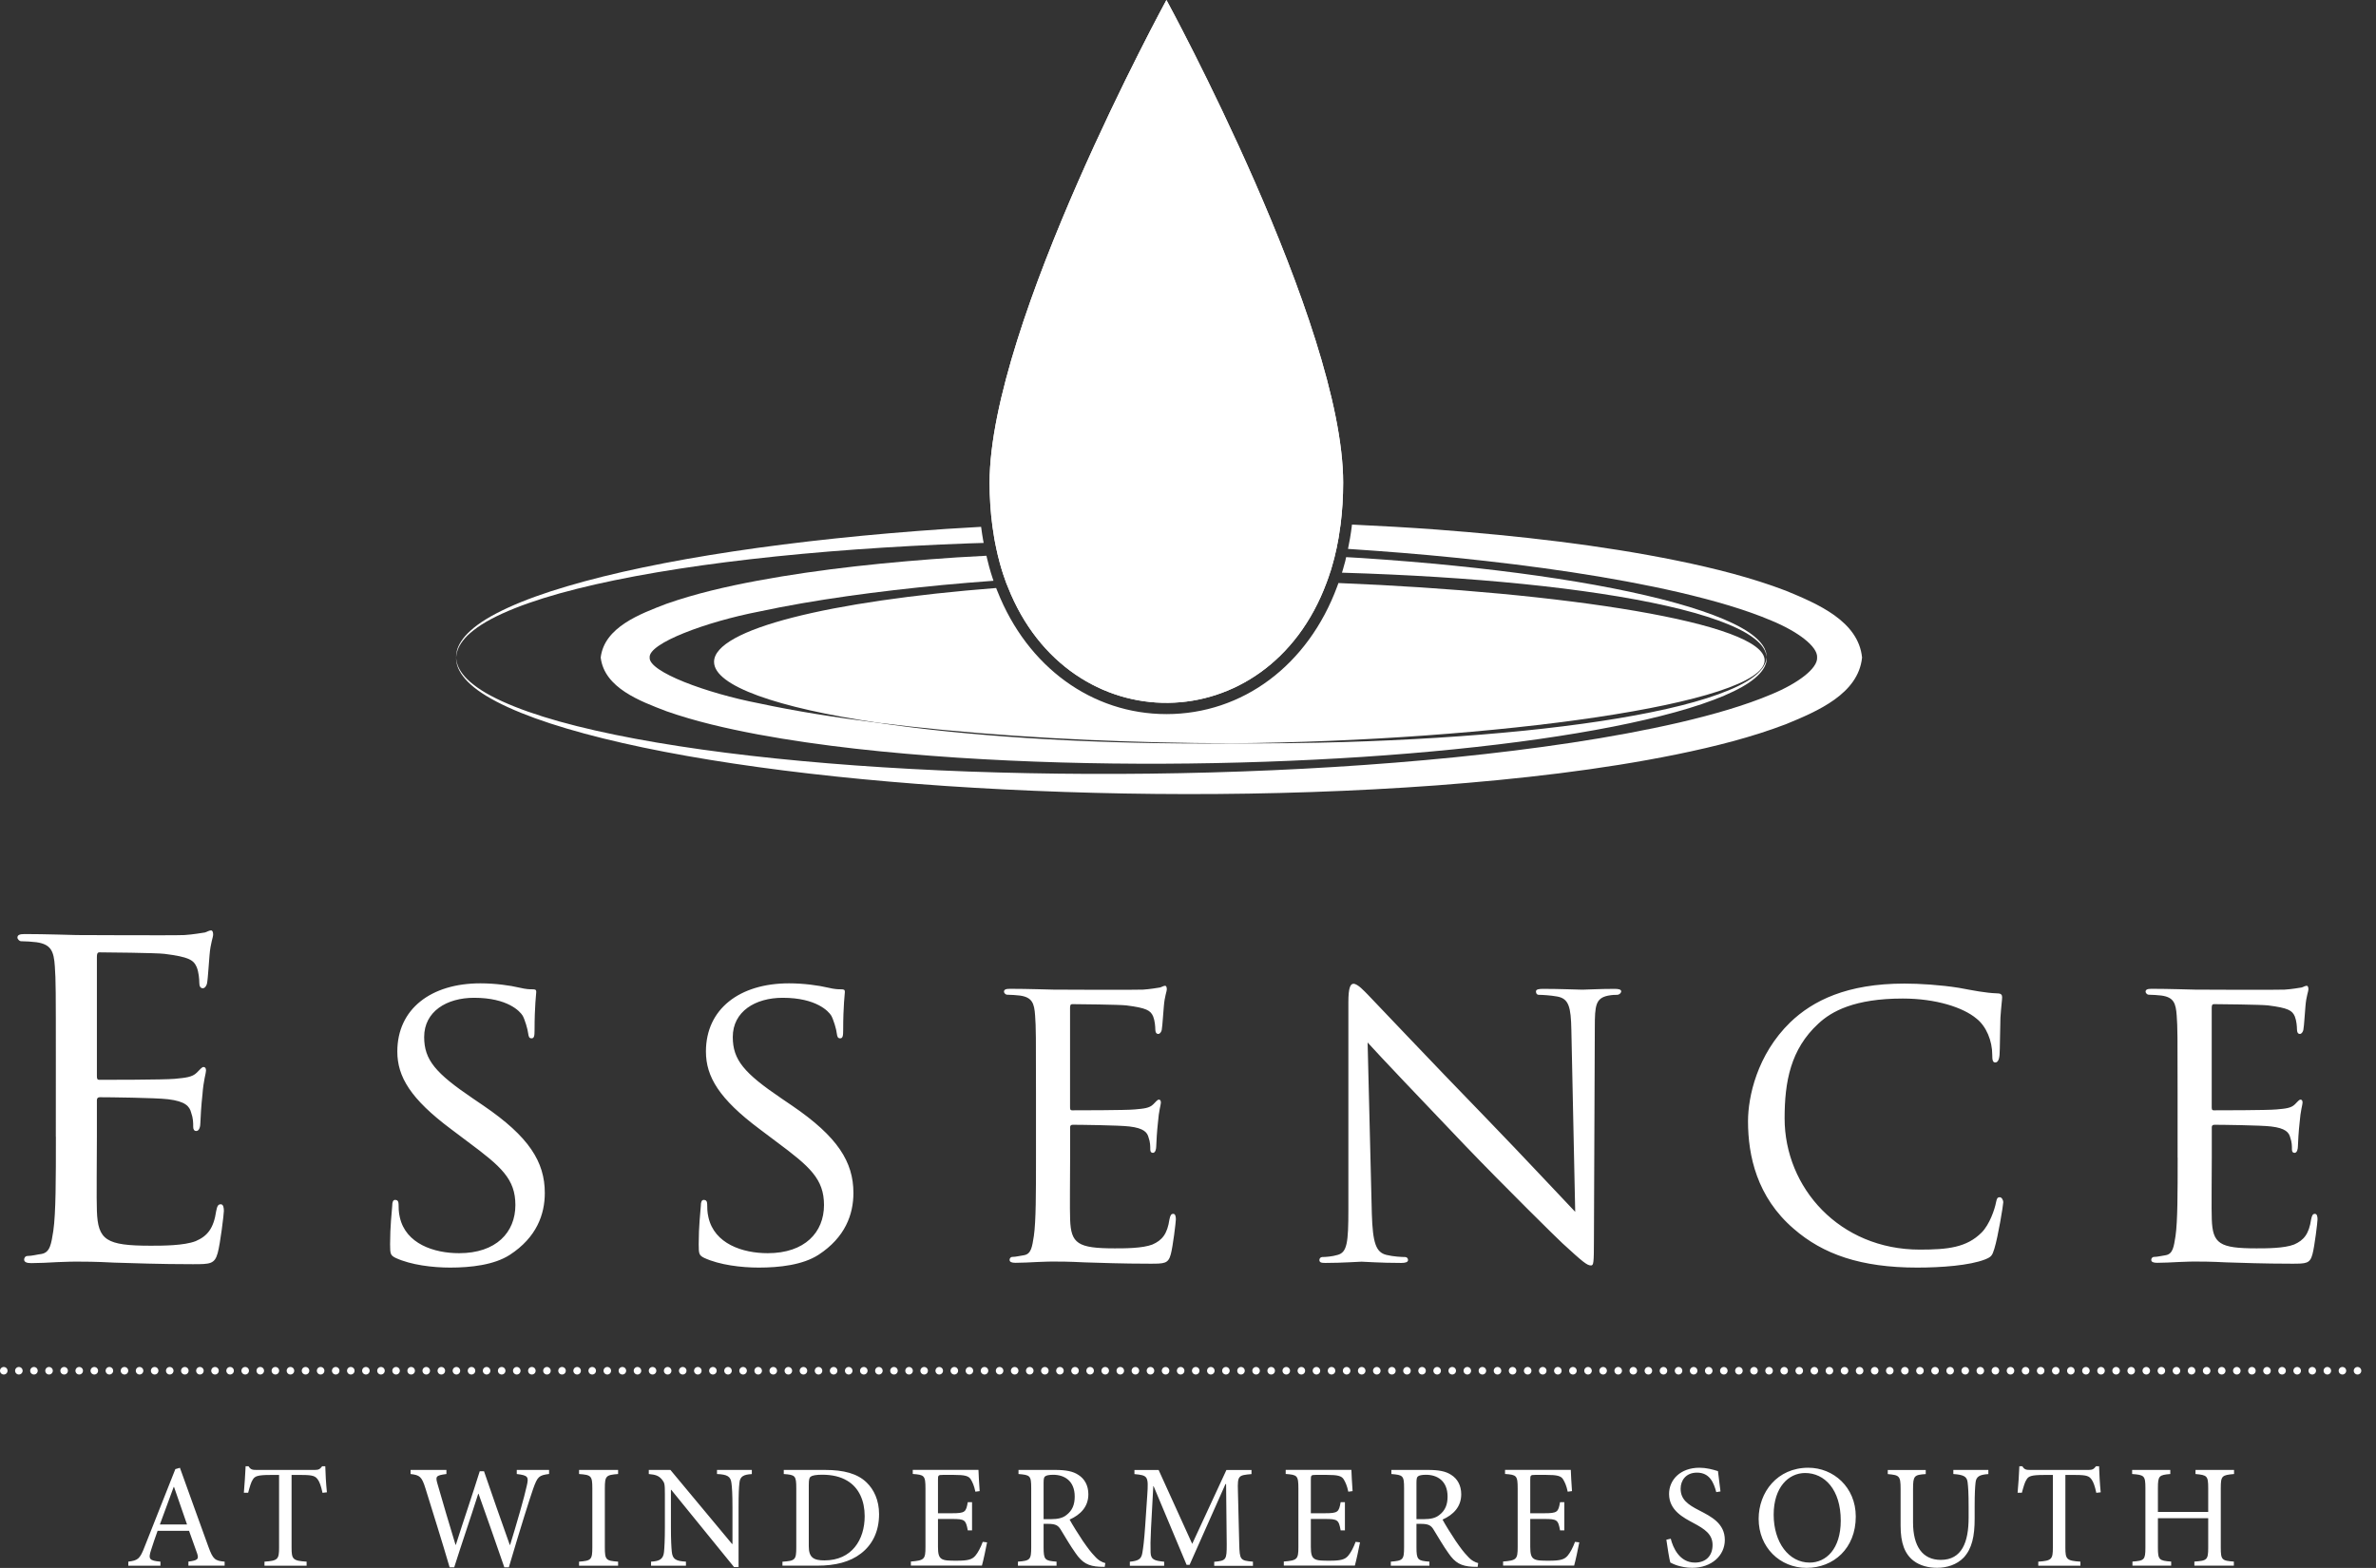 <?xml version="1.0" encoding="utf-8"?>
<!-- Generator: Adobe Illustrator 23.0.0, SVG Export Plug-In . SVG Version: 6.00 Build 0)  -->
<svg version="1.1" id="Layer_1" xmlns="http://www.w3.org/2000/svg" xmlns:xlink="http://www.w3.org/1999/xlink" x="0px" y="0px"
	 viewBox="0 0 377.94 249.43" style="enable-background:new 0 0 377.94 249.43;" xml:space="preserve">
<rect x="0" y="0" width="377.94" height="249.43" fill="#333333" stroke="none"/>
<style type="text/css">
	.st0{fill:#FFFFFF;}
	.st1{fill:none;stroke:#FFFFFF;stroke-width:1.201;stroke-linecap:round;stroke-linejoin:round;stroke-dasharray:0,2.4;}
	.st2{fill:none;}
</style>
<g>
	<path class="st0" d="M346.39,184.15c0,5.56,0,10.11-0.34,12.48c-0.27,1.7-0.41,2.85-1.56,3.05c-0.54,0.07-1.29,0.27-1.83,0.27
		c-0.34,0-0.47,0.27-0.47,0.47c0,0.34,0.34,0.47,0.95,0.47c0.95,0,2.3-0.07,3.46-0.13c1.29-0.07,2.44-0.07,2.58-0.07
		c0.88,0,2.44,0,4.95,0.13c2.44,0.07,5.9,0.21,10.38,0.21c2.31,0,2.92,0,3.32-1.49c0.34-1.22,0.81-5.16,0.81-5.56
		c0-0.41-0.07-0.88-0.41-0.88c-0.34,0-0.47,0.21-0.61,0.88c-0.34,2.31-1.15,3.32-2.71,4c-1.56,0.61-4.41,0.61-5.97,0.61
		c-5.9,0-6.98-0.74-7.12-4.61c-0.07-1.15,0-7.87,0-9.83v-4.81c0-0.21,0.07-0.41,0.41-0.41c1.02,0,7.39,0.07,9.02,0.27
		c2.3,0.27,2.85,0.95,3.05,1.76c0.27,0.75,0.27,1.36,0.27,1.9c0,0.34,0.13,0.54,0.41,0.54c0.41,0,0.54-0.61,0.54-1.08
		c0-0.41,0.13-2.58,0.27-3.73c0.14-1.9,0.47-2.85,0.47-3.19c0-0.34-0.13-0.47-0.34-0.47c-0.2,0-0.47,0.34-0.88,0.75
		c-0.61,0.61-1.49,0.68-2.92,0.81c-1.36,0.14-9.22,0.14-9.97,0.14c-0.34,0-0.34-0.2-0.34-0.61v-15.67c0-0.41,0.07-0.61,0.34-0.61
		c0.68,0,7.59,0.07,8.61,0.2c3.25,0.41,3.86,0.81,4.27,1.76c0.27,0.68,0.34,1.63,0.34,2.03c0,0.47,0.14,0.75,0.47,0.75
		c0.27,0,0.47-0.34,0.54-0.61c0.14-0.68,0.27-3.26,0.34-3.8c0.13-1.63,0.47-2.31,0.47-2.71c0-0.27-0.07-0.54-0.27-0.54
		c-0.27,0-0.54,0.2-0.81,0.27c-0.47,0.07-1.56,0.27-2.71,0.34c-1.36,0.07-13.83,0-14.24,0c-0.34,0-4.21-0.13-6.92-0.13
		c-0.68,0-0.95,0.13-0.95,0.47c0,0.2,0.27,0.47,0.47,0.47c0.54,0,1.56,0.07,2.04,0.13c1.97,0.27,2.3,1.22,2.44,3.19
		c0.14,1.83,0.14,3.46,0.14,12.41V184.15z M304.96,201.65c3.87,0,8.34-0.34,10.78-1.29c1.02-0.41,1.15-0.61,1.49-1.7
		c0.61-1.97,1.42-6.99,1.42-7.39c0-0.41-0.27-0.81-0.54-0.81c-0.41,0-0.48,0.2-0.61,0.81c-0.2,1.08-1.02,3.53-2.3,4.81
		c-2.38,2.38-5.36,2.71-9.83,2.71c-12.75,0-21.5-9.83-21.5-20.89c0-5.83,0.95-10.99,5.36-15.05c2.1-1.97,5.77-4,13.43-4
		c5.29,0,9.63,1.42,11.73,3.19c1.56,1.22,2.51,3.53,2.51,5.76c0,0.81,0.07,1.22,0.48,1.22c0.34,0,0.61-0.34,0.68-1.22
		c0.07-0.81,0.07-4,0.14-5.9c0.14-2.1,0.27-2.78,0.27-3.26c0-0.34-0.13-0.61-0.75-0.61c-1.97-0.07-3.86-0.47-6.1-0.88
		c-2.92-0.47-6.31-0.68-8.68-0.68c-9.16,0-14.58,2.71-18.18,6.17c-5.29,5.15-6.71,11.87-6.71,15.73c0,5.49,1.42,12.07,7.25,17.09
		C289.97,199.54,296.01,201.65,304.96,201.65 M217.54,165.84c1.83,2.04,8.54,9.09,15.46,16.34c6.31,6.58,14.92,15.06,15.53,15.6
		c3.32,3.05,3.93,3.53,4.54,3.53c0.41,0,0.47-0.34,0.47-4.13l0.14-33.77c0-3.46,0.14-4.61,2.1-5.02c0.68-0.13,1.15-0.13,1.42-0.13
		c0.41,0,0.68-0.34,0.68-0.54c0-0.34-0.47-0.41-1.08-0.41c-2.44,0-4.41,0.13-5.09,0.13c-0.68,0-3.53-0.13-6.24-0.13
		c-0.68,0-1.15,0.07-1.15,0.41c0,0.2,0.07,0.54,0.47,0.54c0.48,0,1.83,0.07,2.92,0.27c1.83,0.34,2.17,1.63,2.24,5.36l0.61,28.89
		c-1.83-1.9-8.2-8.75-14.11-14.85c-9.22-9.49-17.9-18.71-18.85-19.67c-0.61-0.61-1.63-1.76-2.31-1.76c-0.48,0-0.81,0.61-0.81,2.92
		v33.02c0,5.22-0.2,6.78-1.7,7.19c-0.88,0.27-1.97,0.34-2.44,0.34c-0.27,0-0.47,0.21-0.47,0.47c0,0.41,0.34,0.47,0.95,0.47
		c2.71,0,5.22-0.2,5.76-0.2c0.54,0,2.92,0.2,6.31,0.2c0.68,0,1.08-0.13,1.08-0.47c0-0.27-0.2-0.47-0.47-0.47
		c-0.54,0-1.9-0.07-2.98-0.34c-1.63-0.41-2.17-1.83-2.31-6.58L217.54,165.84z M164.79,184.15c0,5.56,0,10.11-0.34,12.48
		c-0.27,1.7-0.41,2.85-1.56,3.05c-0.54,0.07-1.29,0.27-1.83,0.27c-0.34,0-0.47,0.27-0.47,0.47c0,0.34,0.34,0.47,0.95,0.47
		c0.95,0,2.31-0.07,3.46-0.13c1.29-0.07,2.44-0.07,2.58-0.07c0.88,0,2.44,0,4.95,0.13c2.44,0.07,5.9,0.21,10.38,0.21
		c2.31,0,2.92,0,3.32-1.49c0.34-1.22,0.81-5.16,0.81-5.56c0-0.41-0.07-0.88-0.41-0.88c-0.34,0-0.47,0.21-0.61,0.88
		c-0.34,2.31-1.15,3.32-2.71,4c-1.56,0.61-4.41,0.61-5.97,0.61c-5.9,0-6.99-0.74-7.12-4.61c-0.07-1.15,0-7.87,0-9.83v-4.81
		c0-0.21,0.07-0.41,0.41-0.41c1.02,0,7.39,0.07,9.02,0.27c2.3,0.27,2.85,0.95,3.05,1.76c0.27,0.75,0.27,1.36,0.27,1.9
		c0,0.34,0.13,0.54,0.41,0.54c0.41,0,0.54-0.61,0.54-1.08c0-0.41,0.13-2.58,0.27-3.73c0.14-1.9,0.47-2.85,0.47-3.19
		c0-0.34-0.13-0.47-0.34-0.47c-0.2,0-0.47,0.34-0.88,0.75c-0.61,0.61-1.49,0.68-2.92,0.81c-1.36,0.14-9.22,0.14-9.97,0.14
		c-0.34,0-0.34-0.2-0.34-0.61v-15.67c0-0.41,0.07-0.61,0.34-0.61c0.68,0,7.59,0.07,8.61,0.2c3.25,0.41,3.86,0.81,4.27,1.76
		c0.27,0.68,0.34,1.63,0.34,2.03c0,0.47,0.14,0.75,0.48,0.75c0.27,0,0.47-0.34,0.54-0.61c0.13-0.68,0.27-3.26,0.34-3.8
		c0.13-1.63,0.47-2.31,0.47-2.71c0-0.27-0.07-0.54-0.27-0.54c-0.27,0-0.54,0.2-0.81,0.27c-0.48,0.07-1.56,0.27-2.71,0.34
		c-1.36,0.07-13.83,0-14.24,0c-0.34,0-4.21-0.13-6.92-0.13c-0.68,0-0.95,0.13-0.95,0.47c0,0.2,0.27,0.47,0.48,0.47
		c0.54,0,1.56,0.07,2.03,0.13c1.97,0.27,2.31,1.22,2.44,3.19c0.14,1.83,0.14,3.46,0.14,12.41V184.15z M120.7,201.65
		c3.26,0,6.98-0.41,9.49-2.03c4.27-2.78,5.56-6.45,5.56-9.84c0-4.95-2.51-8.95-9.77-13.9l-1.69-1.15c-5.9-4-7.73-6.1-7.73-9.76
		c0-4.07,3.59-6.24,7.94-6.24c5.36,0,7.32,2.17,7.73,2.85c0.34,0.61,0.82,2.17,0.88,2.85c0.07,0.47,0.14,0.75,0.54,0.75
		c0.41,0,0.47-0.41,0.47-1.29c0-3.93,0.27-5.83,0.27-6.1c0-0.34-0.14-0.41-0.61-0.41c-0.48,0-0.95,0-2.1-0.27
		c-1.43-0.34-3.8-0.68-6.17-0.68c-7.86,0-13.22,4.07-13.22,10.85c0,4,2.1,7.53,8.54,12.34l2.71,2.04c5.29,3.93,7.53,5.9,7.53,10.04
		c0,4.34-3.05,7.66-8.95,7.66c-4,0-8.48-1.49-9.43-5.7c-0.2-0.82-0.2-1.63-0.2-2.1c0-0.47-0.2-0.68-0.54-0.68
		c-0.34,0-0.47,0.34-0.47,0.95c-0.07,0.95-0.34,3.25-0.34,6.11c0,1.56,0.07,1.76,0.88,2.17
		C114.47,201.24,117.93,201.65,120.7,201.65 M71.61,201.65c3.25,0,6.99-0.41,9.49-2.03c4.27-2.78,5.56-6.45,5.56-9.84
		c0-4.95-2.51-8.95-9.77-13.9l-1.69-1.15c-5.9-4-7.73-6.1-7.73-9.76c0-4.07,3.59-6.24,7.94-6.24c5.36,0,7.32,2.17,7.73,2.85
		c0.34,0.61,0.81,2.17,0.88,2.85c0.07,0.47,0.14,0.75,0.54,0.75c0.41,0,0.47-0.41,0.47-1.29c0-3.93,0.27-5.83,0.27-6.1
		c0-0.34-0.14-0.41-0.61-0.41c-0.47,0-0.95,0-2.1-0.27c-1.42-0.34-3.8-0.68-6.17-0.68c-7.86,0-13.22,4.07-13.22,10.85
		c0,4,2.1,7.53,8.54,12.34l2.71,2.04c5.29,3.93,7.53,5.9,7.53,10.04c0,4.34-3.05,7.66-8.95,7.66c-4,0-8.48-1.49-9.43-5.7
		c-0.2-0.82-0.2-1.63-0.2-2.1c0-0.47-0.2-0.68-0.54-0.68c-0.34,0-0.47,0.34-0.47,0.95c-0.07,0.95-0.34,3.25-0.34,6.11
		c0,1.56,0.07,1.76,0.88,2.17C65.37,201.24,68.83,201.65,71.61,201.65 M8.89,180.82c0,6.68,0,12.14-0.41,14.99
		c-0.33,2.04-0.49,3.42-1.87,3.67c-0.65,0.08-1.55,0.32-2.2,0.32c-0.41,0-0.57,0.33-0.57,0.57c0,0.41,0.41,0.57,1.14,0.57
		c1.14,0,2.77-0.08,4.15-0.16c1.55-0.08,2.93-0.08,3.1-0.08c1.06,0,2.93,0,5.95,0.16c2.93,0.08,7.08,0.25,12.46,0.25
		c2.77,0,3.5,0,3.99-1.79c0.41-1.47,0.98-6.19,0.98-6.68c0-0.49-0.08-1.06-0.49-1.06c-0.41,0-0.57,0.25-0.73,1.06
		c-0.41,2.77-1.38,3.99-3.26,4.8c-1.87,0.73-5.3,0.73-7.17,0.73c-7.09,0-8.39-0.89-8.55-5.54c-0.08-1.39,0-9.45,0-11.81v-5.78
		c0-0.24,0.08-0.49,0.49-0.49c1.22,0,8.88,0.08,10.83,0.32c2.77,0.33,3.42,1.14,3.67,2.12c0.33,0.9,0.33,1.63,0.33,2.28
		c0,0.41,0.16,0.65,0.49,0.65c0.49,0,0.65-0.73,0.65-1.3c0-0.49,0.16-3.1,0.33-4.48c0.16-2.28,0.57-3.42,0.57-3.83
		c0-0.41-0.16-0.57-0.41-0.57c-0.24,0-0.57,0.41-1.06,0.9c-0.73,0.73-1.79,0.81-3.5,0.98c-1.63,0.16-11.08,0.16-11.98,0.16
		c-0.41,0-0.41-0.24-0.41-0.73v-18.82c0-0.49,0.08-0.73,0.41-0.73c0.81,0,9.12,0.08,10.34,0.24c3.91,0.49,4.64,0.98,5.13,2.12
		c0.33,0.82,0.41,1.96,0.41,2.45c0,0.57,0.16,0.9,0.57,0.9c0.33,0,0.57-0.41,0.65-0.73c0.17-0.81,0.33-3.91,0.41-4.56
		c0.16-1.95,0.57-2.77,0.57-3.26c0-0.32-0.08-0.65-0.33-0.65c-0.32,0-0.65,0.24-0.98,0.33c-0.57,0.08-1.87,0.32-3.26,0.41
		c-1.63,0.08-16.62,0-17.11,0c-0.41,0-5.05-0.16-8.31-0.16c-0.81,0-1.14,0.16-1.14,0.57c0,0.24,0.33,0.57,0.57,0.57
		c0.65,0,1.87,0.08,2.45,0.16c2.36,0.33,2.77,1.47,2.93,3.83c0.16,2.2,0.16,4.15,0.16,14.91V180.82z"/>
	<path class="st0" d="M355.35,233.84h-6.12v0.65c1.83,0.17,2.02,0.28,2.02,2.23v3.8h-8v-3.8c0-1.95,0.19-2.08,1.97-2.23v-0.65h-6.07
		v0.65c1.92,0.14,2.11,0.26,2.11,2.23v9.47c0,1.97-0.19,2.09-2.06,2.23v0.65h6.16v-0.65c-1.92-0.14-2.11-0.28-2.11-2.23v-4.67h8
		v4.67c0,1.97-0.19,2.09-2.2,2.23v0.65h6.28v-0.65c-1.9-0.14-2.08-0.26-2.08-2.23v-9.47c0-1.95,0.19-2.06,2.11-2.23V233.84z
		 M334.15,237.4c-0.14-1.36-0.23-3.07-0.26-4.15h-0.49c-0.35,0.45-0.54,0.59-1.17,0.59h-9.26c-0.66,0-0.96-0.04-1.29-0.59h-0.47
		c-0.04,1.29-0.16,2.81-0.28,4.22h0.68c0.28-1.03,0.47-1.71,0.75-2.11c0.3-0.52,0.77-0.72,2.72-0.72h1.46v11.56
		c0,1.85-0.19,2.09-2.32,2.23v0.65h6.7v-0.65c-2.2-0.14-2.39-0.38-2.39-2.23v-11.56h1.64c1.78,0,2.16,0.19,2.55,0.75
		c0.26,0.38,0.49,0.96,0.73,2.09L334.15,237.4z M316.29,233.84h-5.58v0.65c1.66,0.12,2.16,0.4,2.27,1.32
		c0.09,0.73,0.16,1.71,0.16,3.87v1.76c0,3.87-1.06,6.71-4.43,6.71c-2.91,0-4.41-2.18-4.41-5.96v-5.32c0-2.11,0.19-2.25,2.02-2.37
		v-0.65h-6.04v0.65c1.83,0.17,2.04,0.26,2.04,2.37v5.84c0,2.77,0.66,4.5,2.06,5.58c1.03,0.79,2.37,1.12,3.75,1.12
		c1.55,0,3.12-0.49,4.22-1.62c1.33-1.43,1.75-3.42,1.75-6.19v-1.92c0-2.16,0.07-3.17,0.14-3.8c0.09-0.99,0.63-1.29,2.04-1.38V233.84
		z M287.13,234.33c3.1,0,5.67,2.63,5.67,7.57c0,4.5-2.32,6.68-4.95,6.68c-3.31,0-5.72-3.21-5.72-7.62
		C282.13,236.56,284.53,234.33,287.13,234.33 M287.64,233.49c-4.95,0-7.9,3.91-7.9,8.13c0,4.52,3.37,7.8,7.62,7.8
		c4.29,0,7.83-3.09,7.83-8.16C295.19,236.56,291.61,233.49,287.64,233.49 M273.67,237.26c-0.19-1.48-0.3-2.41-0.4-3.23
		c-0.89-0.28-1.87-0.54-2.95-0.54c-3.03,0-4.83,1.92-4.83,4.17c0,2.65,2.36,3.8,3.87,4.62c1.76,0.94,3.05,1.76,3.05,3.49
		c0,1.71-1.03,2.81-2.81,2.81c-2.44,0-3.49-2.37-3.84-3.8l-0.7,0.16c0.16,1.12,0.47,3.14,0.63,3.63c0.23,0.12,0.58,0.3,1.17,0.49
		c0.56,0.16,1.34,0.35,2.3,0.35c3.12,0,5.2-1.97,5.2-4.43c0-2.65-2.2-3.73-4.05-4.69c-1.85-0.94-2.98-1.76-2.98-3.47
		c0-1.27,0.8-2.55,2.6-2.55c2.04,0,2.67,1.62,3.07,3.1L273.67,237.26z M250.53,245.28c-0.33,0.91-0.77,1.73-1.17,2.2
		c-0.52,0.61-1.17,0.8-2.95,0.8c-1.17,0-1.99,0-2.44-0.31c-0.42-0.28-0.56-0.79-0.56-1.9v-4.43h2.23c2.04,0,2.21,0.14,2.51,1.81
		h0.68v-4.48h-0.68c-0.28,1.57-0.4,1.76-2.53,1.76h-2.21v-5.35c0-0.68,0.05-0.75,0.78-0.75h1.78c1.69,0,2.32,0.16,2.65,0.68
		c0.3,0.49,0.54,1.01,0.75,1.99l0.68-0.09c-0.07-1.2-0.19-2.79-0.19-3.38H239.4v0.65c1.83,0.14,2.01,0.23,2.01,2.32v9.33
		c0,1.92-0.19,2.11-2.32,2.28v0.65h11.3c0.21-0.72,0.68-2.93,0.82-3.7L250.53,245.28z M225.31,241.67v-5.79
		c0-0.66,0.07-0.91,0.26-1.03c0.19-0.14,0.58-0.24,1.26-0.24c1.76,0,3.43,0.94,3.43,3.47c0,1.27-0.38,2.21-1.29,2.91
		c-0.59,0.49-1.36,0.68-2.53,0.68H225.31z M235.13,248.66c-0.52-0.14-1.08-0.4-1.69-1.1c-0.59-0.61-1.06-1.22-1.9-2.44
		c-0.7-1.05-1.69-2.63-2.08-3.38c1.71-0.77,2.97-2.02,2.97-4.03c0-1.41-0.61-2.46-1.57-3.07c-0.87-0.59-2.01-0.8-3.73-0.8h-5.81
		v0.65c1.83,0.16,2.02,0.23,2.02,2.23v9.43c0,1.99-0.19,2.13-2.11,2.28v0.65h6.14v-0.65c-1.85-0.14-2.06-0.28-2.06-2.28v-3.73h0.75
		c1.2,0,1.6,0.28,1.99,0.94c0.71,1.15,1.55,2.61,2.37,3.75c1.05,1.52,2.01,2.04,3.8,2.13c0.26,0.02,0.54,0.02,0.82,0.02
		L235.13,248.66z M215.63,245.28c-0.33,0.91-0.77,1.73-1.17,2.2c-0.52,0.61-1.17,0.8-2.95,0.8c-1.17,0-1.99,0-2.44-0.31
		c-0.42-0.28-0.56-0.79-0.56-1.9v-4.43h2.23c2.04,0,2.21,0.14,2.51,1.81h0.68v-4.48h-0.68c-0.28,1.57-0.4,1.76-2.53,1.76h-2.21
		v-5.35c0-0.68,0.05-0.75,0.78-0.75h1.78c1.69,0,2.32,0.16,2.65,0.68c0.3,0.49,0.54,1.01,0.75,1.99l0.68-0.09
		c-0.07-1.2-0.19-2.79-0.19-3.38h-10.45v0.65c1.83,0.14,2.02,0.23,2.02,2.32v9.33c0,1.92-0.19,2.11-2.32,2.28v0.65h11.3
		c0.21-0.72,0.68-2.93,0.82-3.7L215.63,245.28z M199.3,249.08v-0.65c-2.04-0.16-2.11-0.3-2.18-2.79l-0.21-8.49
		c-0.07-2.42,0.07-2.46,2.16-2.65v-0.65h-3.99l-5.44,11.75l-5.34-11.75h-3.85v0.65c2.14,0.21,2.25,0.31,2.04,3.36l-0.33,4.88
		c-0.17,2.46-0.31,3.47-0.45,4.29c-0.16,0.99-0.61,1.27-1.99,1.41v0.65h5.46v-0.65c-1.57-0.16-2.11-0.33-2.16-1.45
		c-0.03-0.94-0.03-1.95,0.07-3.89l0.36-6.68h0.05l5.25,12.52h0.47l5.71-12.85h0.1l0.1,9.57c0,2.48-0.07,2.62-1.99,2.79v0.65H199.3z
		 M166,241.67v-5.79c0-0.66,0.07-0.91,0.26-1.03c0.19-0.14,0.59-0.24,1.27-0.24c1.76,0,3.42,0.94,3.42,3.47
		c0,1.27-0.38,2.21-1.29,2.91c-0.59,0.49-1.36,0.68-2.53,0.68H166z M175.82,248.66c-0.52-0.14-1.08-0.4-1.69-1.1
		c-0.59-0.61-1.05-1.22-1.9-2.44c-0.7-1.05-1.69-2.63-2.09-3.38c1.71-0.77,2.98-2.02,2.98-4.03c0-1.41-0.61-2.46-1.57-3.07
		c-0.87-0.59-2.02-0.8-3.73-0.8h-5.81v0.65c1.83,0.16,2.02,0.23,2.02,2.23v9.43c0,1.99-0.19,2.13-2.11,2.28v0.65h6.14v-0.65
		c-1.85-0.14-2.06-0.28-2.06-2.28v-3.73h0.75c1.2,0,1.59,0.28,1.99,0.94c0.7,1.15,1.55,2.61,2.37,3.75
		c1.05,1.52,2.01,2.04,3.79,2.13c0.26,0.02,0.54,0.02,0.82,0.02L175.82,248.66z M156.32,245.28c-0.33,0.91-0.77,1.73-1.17,2.2
		c-0.52,0.61-1.17,0.8-2.95,0.8c-1.17,0-1.99,0-2.44-0.31c-0.42-0.28-0.56-0.79-0.56-1.9v-4.43h2.23c2.04,0,2.2,0.14,2.51,1.81h0.68
		v-4.48h-0.68c-0.28,1.57-0.4,1.76-2.53,1.76h-2.21v-5.35c0-0.68,0.05-0.75,0.77-0.75h1.78c1.69,0,2.32,0.16,2.65,0.68
		c0.3,0.49,0.54,1.01,0.75,1.99l0.68-0.09c-0.07-1.2-0.19-2.79-0.19-3.38h-10.45v0.65c1.83,0.14,2.02,0.23,2.02,2.32v9.33
		c0,1.92-0.19,2.11-2.32,2.28v0.65h11.3c0.21-0.72,0.68-2.93,0.82-3.7L156.32,245.28z M128.65,236.25c0-0.94,0.1-1.2,0.3-1.34
		c0.24-0.19,0.85-0.31,1.83-0.31c1.57,0,2.93,0.31,3.99,0.96c1.88,1.11,2.77,3.21,2.77,5.63c0,3.75-2.04,7.04-6.4,7.04
		c-1.71,0-2.49-0.45-2.49-2.23V236.25z M124.67,233.84v0.65c1.81,0.14,1.99,0.23,1.99,2.25v9.43c0,1.99-0.19,2.13-2.2,2.27v0.63
		h5.53c2.86,0,5.21-0.58,6.96-1.94c1.78-1.36,2.88-3.45,2.88-6.26c0-2.21-0.82-3.92-1.99-5.04c-1.45-1.41-3.63-1.99-6.61-1.99
		H124.67z M119.58,233.84h-5.53v0.65c1.64,0.07,2.18,0.38,2.3,1.46c0.09,0.66,0.16,1.71,0.16,3.89v5.77h-0.07l-9.8-11.77h-3.44v0.65
		c1.1,0.1,1.59,0.28,2.09,0.87c0.42,0.54,0.47,0.66,0.47,2.37v5.16c0,2.13-0.07,3.28-0.14,4.01c-0.12,1.15-0.73,1.46-2.06,1.53v0.65
		h5.55v-0.65c-1.6-0.09-2.13-0.38-2.25-1.57c-0.07-0.68-0.14-1.81-0.14-3.96V237h0.05l9.99,12.29h0.72v-9.45
		c0-2.18,0.05-3.23,0.14-3.96c0.09-1.01,0.66-1.31,1.97-1.38V233.84z M98.32,249.08v-0.65c-1.92-0.14-2.11-0.26-2.11-2.28v-9.38
		c0-1.99,0.19-2.13,2.11-2.28v-0.65h-6.21v0.65c1.92,0.14,2.11,0.28,2.11,2.28v9.38c0,1.99-0.19,2.13-2.11,2.28v0.65H98.32z
		 M87.35,233.84h-5.15v0.65c1.83,0.21,1.92,0.47,1.59,1.88c-0.35,1.67-1.67,6.26-2.65,9.4h-0.05c-1.43-4.05-2.79-7.85-4.1-11.72
		h-0.68c-1.19,3.82-2.53,7.71-3.8,11.7h-0.05c-1.03-3.33-1.94-6.5-2.86-9.66c-0.35-1.2-0.31-1.38,1.41-1.6v-0.65h-5.7v0.65
		c1.43,0.17,1.78,0.38,2.37,2.3c1.29,4.17,2.6,8.3,3.84,12.54h0.73c1.2-3.8,2.51-7.57,3.82-11.7h0.05c1.2,3.4,2.81,7.92,4.1,11.7
		h0.72c1.93-6.56,3.35-11,3.87-12.5c0.7-1.95,0.91-2.13,2.53-2.35V233.84z M52,237.4c-0.14-1.36-0.24-3.07-0.26-4.15h-0.49
		c-0.35,0.45-0.54,0.59-1.17,0.59h-9.26c-0.65,0-0.96-0.04-1.29-0.59h-0.46c-0.05,1.29-0.17,2.81-0.28,4.22h0.68
		c0.28-1.03,0.47-1.71,0.75-2.11c0.31-0.52,0.78-0.72,2.72-0.72h1.45v11.56c0,1.85-0.19,2.09-2.32,2.23v0.65h6.7v-0.65
		c-2.2-0.14-2.39-0.38-2.39-2.23v-11.56h1.64c1.78,0,2.16,0.19,2.55,0.75c0.26,0.38,0.49,0.96,0.73,2.09L52,237.4z M29.75,242.52
		h-4.32c0.73-1.92,1.45-3.99,2.2-5.98h0.05L29.75,242.52z M35.73,249.08v-0.65c-1.52-0.14-1.85-0.35-2.58-2.37
		c-1.5-4.08-3.07-8.55-4.53-12.56l-0.73,0.21l-4.86,12.28c-0.79,2.09-1.12,2.23-2.62,2.44v0.65h5.11v-0.65
		c-1.78-0.16-1.97-0.4-1.48-1.88c0.3-0.98,0.66-1.97,1.03-3.03h5c0.51,1.43,0.98,2.7,1.29,3.61c0.3,0.91,0.09,1.1-1.39,1.29v0.65
		H35.73z"/>
	<line class="st1" x1="0.6" y1="218.06" x2="377.34" y2="218.06"/>
	<path class="st2" d="M75.34,108.92c2.99,2.37,8.82,4.68,16.42,6.58c15.27,3.83,37.63,6.33,62.38,7.23
		c24.76,0.88,52.04,0.26,77.36-2.28c12.64-1.29,24.84-3.03,35.64-5.52c5.37-1.26,10.43-2.7,14.64-4.49
		c4.19-1.73,7.37-4.12,7.26-5.86c0.12-1.74-3.07-4.13-7.26-5.86c-4.2-1.78-9.26-3.23-14.64-4.49c-10.8-2.49-23-4.23-35.64-5.52
		c-6.2-0.62-12.52-1.13-18.89-1.52c-0.1,0.45-0.2,0.9-0.31,1.34c1.47,0.08,2.96,0.16,4.41,0.25c20.1,1.33,37.87,3.82,49.8,7.13
		c5.94,1.64,10.44,3.53,12.62,5.4c2.25,1.88,1.81,3.31,1.89,3.27c-0.09-0.05,0.36,1.39-1.89,3.27c-2.18,1.87-6.68,3.76-12.62,5.4
		c-11.93,3.31-29.69,5.8-49.8,7.13c-20.12,1.31-42.65,1.54-64.48,0.12c-10.91-0.73-21.64-1.83-31.72-3.7
		c-5.04-0.94-9.92-2.07-14.51-3.68c-4.21-1.61-9.89-3.71-10.47-8.55c0.58-4.84,6.26-6.94,10.47-8.55c4.59-1.61,9.47-2.73,14.51-3.68
		c10.08-1.87,20.81-2.97,31.72-3.7c2.15-0.14,4.32-0.25,6.48-0.36c-0.16-0.65-0.3-1.32-0.43-2c-1.39,0.04-2.77,0.08-4.14,0.13
		c-24.74,0.9-47.11,3.4-62.38,7.23c-7.6,1.9-13.43,4.22-16.42,6.58c-3.11,2.38-2.71,4.41-2.81,4.34
		C72.63,104.51,72.24,106.54,75.34,108.92z"/>
	<path class="st2" d="M120.73,97.28c-8.38,1.62-17.61,5.03-17.4,7.3c-0.2,2.28,9.03,5.68,17.4,7.3c5.83,1.25,12.18,2.25,18.8,3.08
		c-15.93-2.38-25.96-5.83-25.96-9.67c0-5.32,19.24-9.89,46.76-11.9c-0.1-0.27-0.22-0.52-0.32-0.79c-0.05-0.12-0.09-0.25-0.13-0.38
		c-3.33,0.24-6.65,0.5-9.92,0.81C139.57,94.05,129.56,95.39,120.73,97.28z"/>
	<path class="st2" d="M278.67,101.31c-2.48-1.78-7.29-3.51-13.57-4.92c-12.61-2.85-31.05-4.66-51.45-5.27
		c-0.68-0.02-1.38-0.03-2.07-0.04c-0.18,0.55-0.37,1.08-0.56,1.61c36.42,1.34,69.67,6.27,69.67,12.37
		c0,6.93-42.99,12.83-84.76,13.21c6.01,0.02,11.96-0.04,17.72-0.21c20.39-0.61,38.84-2.42,51.45-5.27
		c6.28-1.41,11.09-3.14,13.57-4.92c2.58-1.79,2.27-3.33,2.35-3.28C280.94,104.64,281.24,103.09,278.67,101.31z"/>
	<path class="st0" d="M185.54,0c0,0-28.13,51.56-28.13,76.78c0,2.43,0.16,4.74,0.45,6.92c0.09,0.66,0.19,1.32,0.3,1.96
		c0.03,0.16,0.06,0.32,0.09,0.48c0.01,0.05,0.02,0.1,0.03,0.16c0.13,0.68,0.28,1.34,0.43,2c0.11,0.45,0.22,0.89,0.34,1.33
		c0.17,0.6,0.34,1.18,0.53,1.75c0.1,0.29,0.2,0.58,0.3,0.86c0.04,0.12,0.08,0.25,0.13,0.38c0.1,0.27,0.22,0.52,0.32,0.79
		c9.77,24.77,41.33,24.53,50.68-0.72c0.2-0.53,0.39-1.06,0.56-1.61c0.03-0.08,0.06-0.16,0.09-0.25c0.08-0.27,0.16-0.54,0.24-0.81
		c0.12-0.41,0.23-0.82,0.34-1.24c0.02-0.08,0.04-0.17,0.06-0.25c0.11-0.44,0.21-0.89,0.31-1.34c0.11-0.51,0.21-1.03,0.3-1.56
		c0.01-0.08,0.03-0.16,0.04-0.24c0.11-0.66,0.21-1.34,0.3-2.03c0.26-2.08,0.4-4.27,0.4-6.57C213.66,51.56,185.54,0,185.54,0z"/>
	<path class="st0" d="M212.9,92.75c-0.07,0.18-0.13,0.37-0.2,0.55c-4.63,12.52-15.04,20.3-27.16,20.3c0,0,0,0,0,0
		c-11.82,0-22.12-7.49-26.88-19.54l-0.12-0.29c-0.03-0.07-0.06-0.15-0.09-0.23c-26.51,2.07-44.87,6.55-44.87,11.75
		c0,3.84,10.03,7.29,25.96,9.67c3.41,0.43,6.89,0.81,10.42,1.15c14.93,1.42,30.71,2.09,45.97,2.14
		c41.77-0.39,84.76-6.28,84.76-13.21C280.69,99.06,248.58,94.19,212.9,92.75z"/>
	<path class="st0" d="M156.39,85.97c-0.12-0.66-0.22-1.34-0.31-2.03c-0.01-0.04-0.01-0.09-0.02-0.13c-1.86,0.1-3.72,0.21-5.54,0.33
		c-24.34,1.65-45.86,4.84-60.33,9.13c-7.21,2.12-12.66,4.59-15.32,7.03c-2.75,2.46-2.23,4.35-2.33,4.29
		c0.1,0.07-0.29-1.96,2.81-4.34c2.99-2.37,8.82-4.68,16.42-6.58c15.27-3.83,37.63-6.33,62.38-7.23c0.77-0.03,1.54-0.05,2.32-0.07
		L156.39,85.97z"/>
	<path class="st0" d="M278.67,107.86c-2.48,1.78-7.29,3.51-13.57,4.92c-12.61,2.85-31.05,4.66-51.45,5.27
		c-5.77,0.17-11.71,0.23-17.72,0.21c-1.45,0.01-2.9,0.02-4.35,0.02c-20,0-38.23-1.25-52.04-3.31c-6.63-0.83-12.98-1.83-18.8-3.08
		c-8.38-1.62-17.61-5.03-17.4-7.3c-0.2-2.27,9.03-5.68,17.4-7.3c8.82-1.89,18.84-3.23,29.23-4.23c2.66-0.25,5.35-0.47,8.06-0.67
		c-0.05-0.15-0.1-0.3-0.15-0.44c-0.2-0.6-0.38-1.2-0.55-1.83c-0.13-0.46-0.24-0.92-0.35-1.39c-0.03-0.11-0.05-0.22-0.07-0.32
		c-1.56,0.08-3.11,0.16-4.66,0.26c-10.91,0.73-21.64,1.83-31.72,3.7c-5.04,0.94-9.92,2.07-14.51,3.68
		c-4.2,1.61-9.89,3.71-10.47,8.55c0.58,4.84,6.26,6.94,10.47,8.55c4.59,1.61,9.47,2.73,14.51,3.68c10.08,1.87,20.81,2.97,31.72,3.7
		c21.82,1.42,44.36,1.19,64.48-0.12c20.1-1.33,37.87-3.82,49.8-7.13c5.94-1.64,10.44-3.53,12.62-5.4c2.25-1.88,1.81-3.31,1.89-3.27
		C280.94,104.53,281.24,106.07,278.67,107.86z"/>
	<path class="st0" d="M279.13,101.31c-2.18-1.87-6.68-3.76-12.62-5.4c-11.93-3.31-29.69-5.8-49.8-7.13
		c-0.85-0.06-1.72-0.1-2.58-0.15c-0.03,0.11-0.05,0.22-0.08,0.33L214,89.21c-0.12,0.45-0.24,0.88-0.36,1.3
		c-0.06,0.2-0.12,0.4-0.18,0.6c0.06,0,0.13,0,0.19,0c20.39,0.61,38.84,2.42,51.45,5.27c6.28,1.41,11.09,3.14,13.57,4.92
		c2.58,1.79,2.27,3.33,2.35,3.28C280.93,104.63,281.38,103.19,279.13,101.31z"/>
	<path class="st0" d="M284.09,93.98c-5.44-2.08-11.3-3.56-17.35-4.8c-12.12-2.47-25.07-3.94-38.24-4.94
		c-4.46-0.33-8.95-0.58-13.45-0.79c-0.01,0.04-0.01,0.09-0.01,0.14c-0.09,0.71-0.19,1.42-0.31,2.11l-0.03,0.15
		c-0.1,0.54-0.19,1.01-0.28,1.47c5.75,0.38,11.47,0.83,17.08,1.4c12.64,1.29,24.84,3.03,35.64,5.52c5.37,1.26,10.43,2.7,14.64,4.49
		c4.19,1.73,7.37,4.12,7.26,5.86c0.12,1.74-3.07,4.13-7.26,5.86c-4.2,1.78-9.26,3.23-14.64,4.49c-10.8,2.49-23,4.23-35.64,5.52
		c-25.32,2.54-52.61,3.16-77.36,2.28c-24.74-0.9-47.11-3.4-62.38-7.23c-7.6-1.9-13.43-4.21-16.42-6.58
		c-3.11-2.38-2.71-4.41-2.81-4.34c0.11-0.06-0.41,1.83,2.33,4.29c2.66,2.44,8.12,4.91,15.32,7.03c14.47,4.29,35.99,7.47,60.33,9.13
		c24.36,1.63,51.63,1.83,77.99-0.1c13.17-1,26.12-2.47,38.24-4.94c6.05-1.24,11.9-2.72,17.35-4.8c5.04-2.07,11.51-4.82,12.1-10.6
		C295.61,98.81,289.13,96.06,284.09,93.98z"/>
	<path class="st0" d="M185.54,0c0,0-28.13,51.56-28.13,76.78c0,2.43,0.16,4.74,0.45,6.92c0.09,0.66,0.19,1.32,0.3,1.96
		c0.03,0.16,0.06,0.32,0.09,0.48c0.01,0.05,0.02,0.1,0.03,0.16c0.13,0.68,0.28,1.34,0.43,2c0.11,0.45,0.22,0.89,0.34,1.33
		c0.17,0.6,0.34,1.18,0.53,1.75c0.1,0.29,0.2,0.58,0.3,0.86c0.04,0.12,0.08,0.25,0.13,0.38c0.1,0.27,0.22,0.52,0.32,0.79
		c9.77,24.77,41.33,24.53,50.68-0.72c0.2-0.53,0.39-1.06,0.56-1.61c0.03-0.08,0.06-0.16,0.09-0.25c0.08-0.27,0.16-0.54,0.24-0.81
		c0.12-0.41,0.23-0.82,0.34-1.24c0.02-0.08,0.04-0.17,0.06-0.25c0.11-0.44,0.21-0.89,0.31-1.34c0.11-0.51,0.21-1.03,0.3-1.56
		c0.01-0.08,0.03-0.16,0.04-0.24c0.11-0.66,0.21-1.34,0.3-2.03c0.26-2.08,0.4-4.27,0.4-6.57C213.66,51.56,185.54,0,185.54,0z"/>
</g>
</svg>

